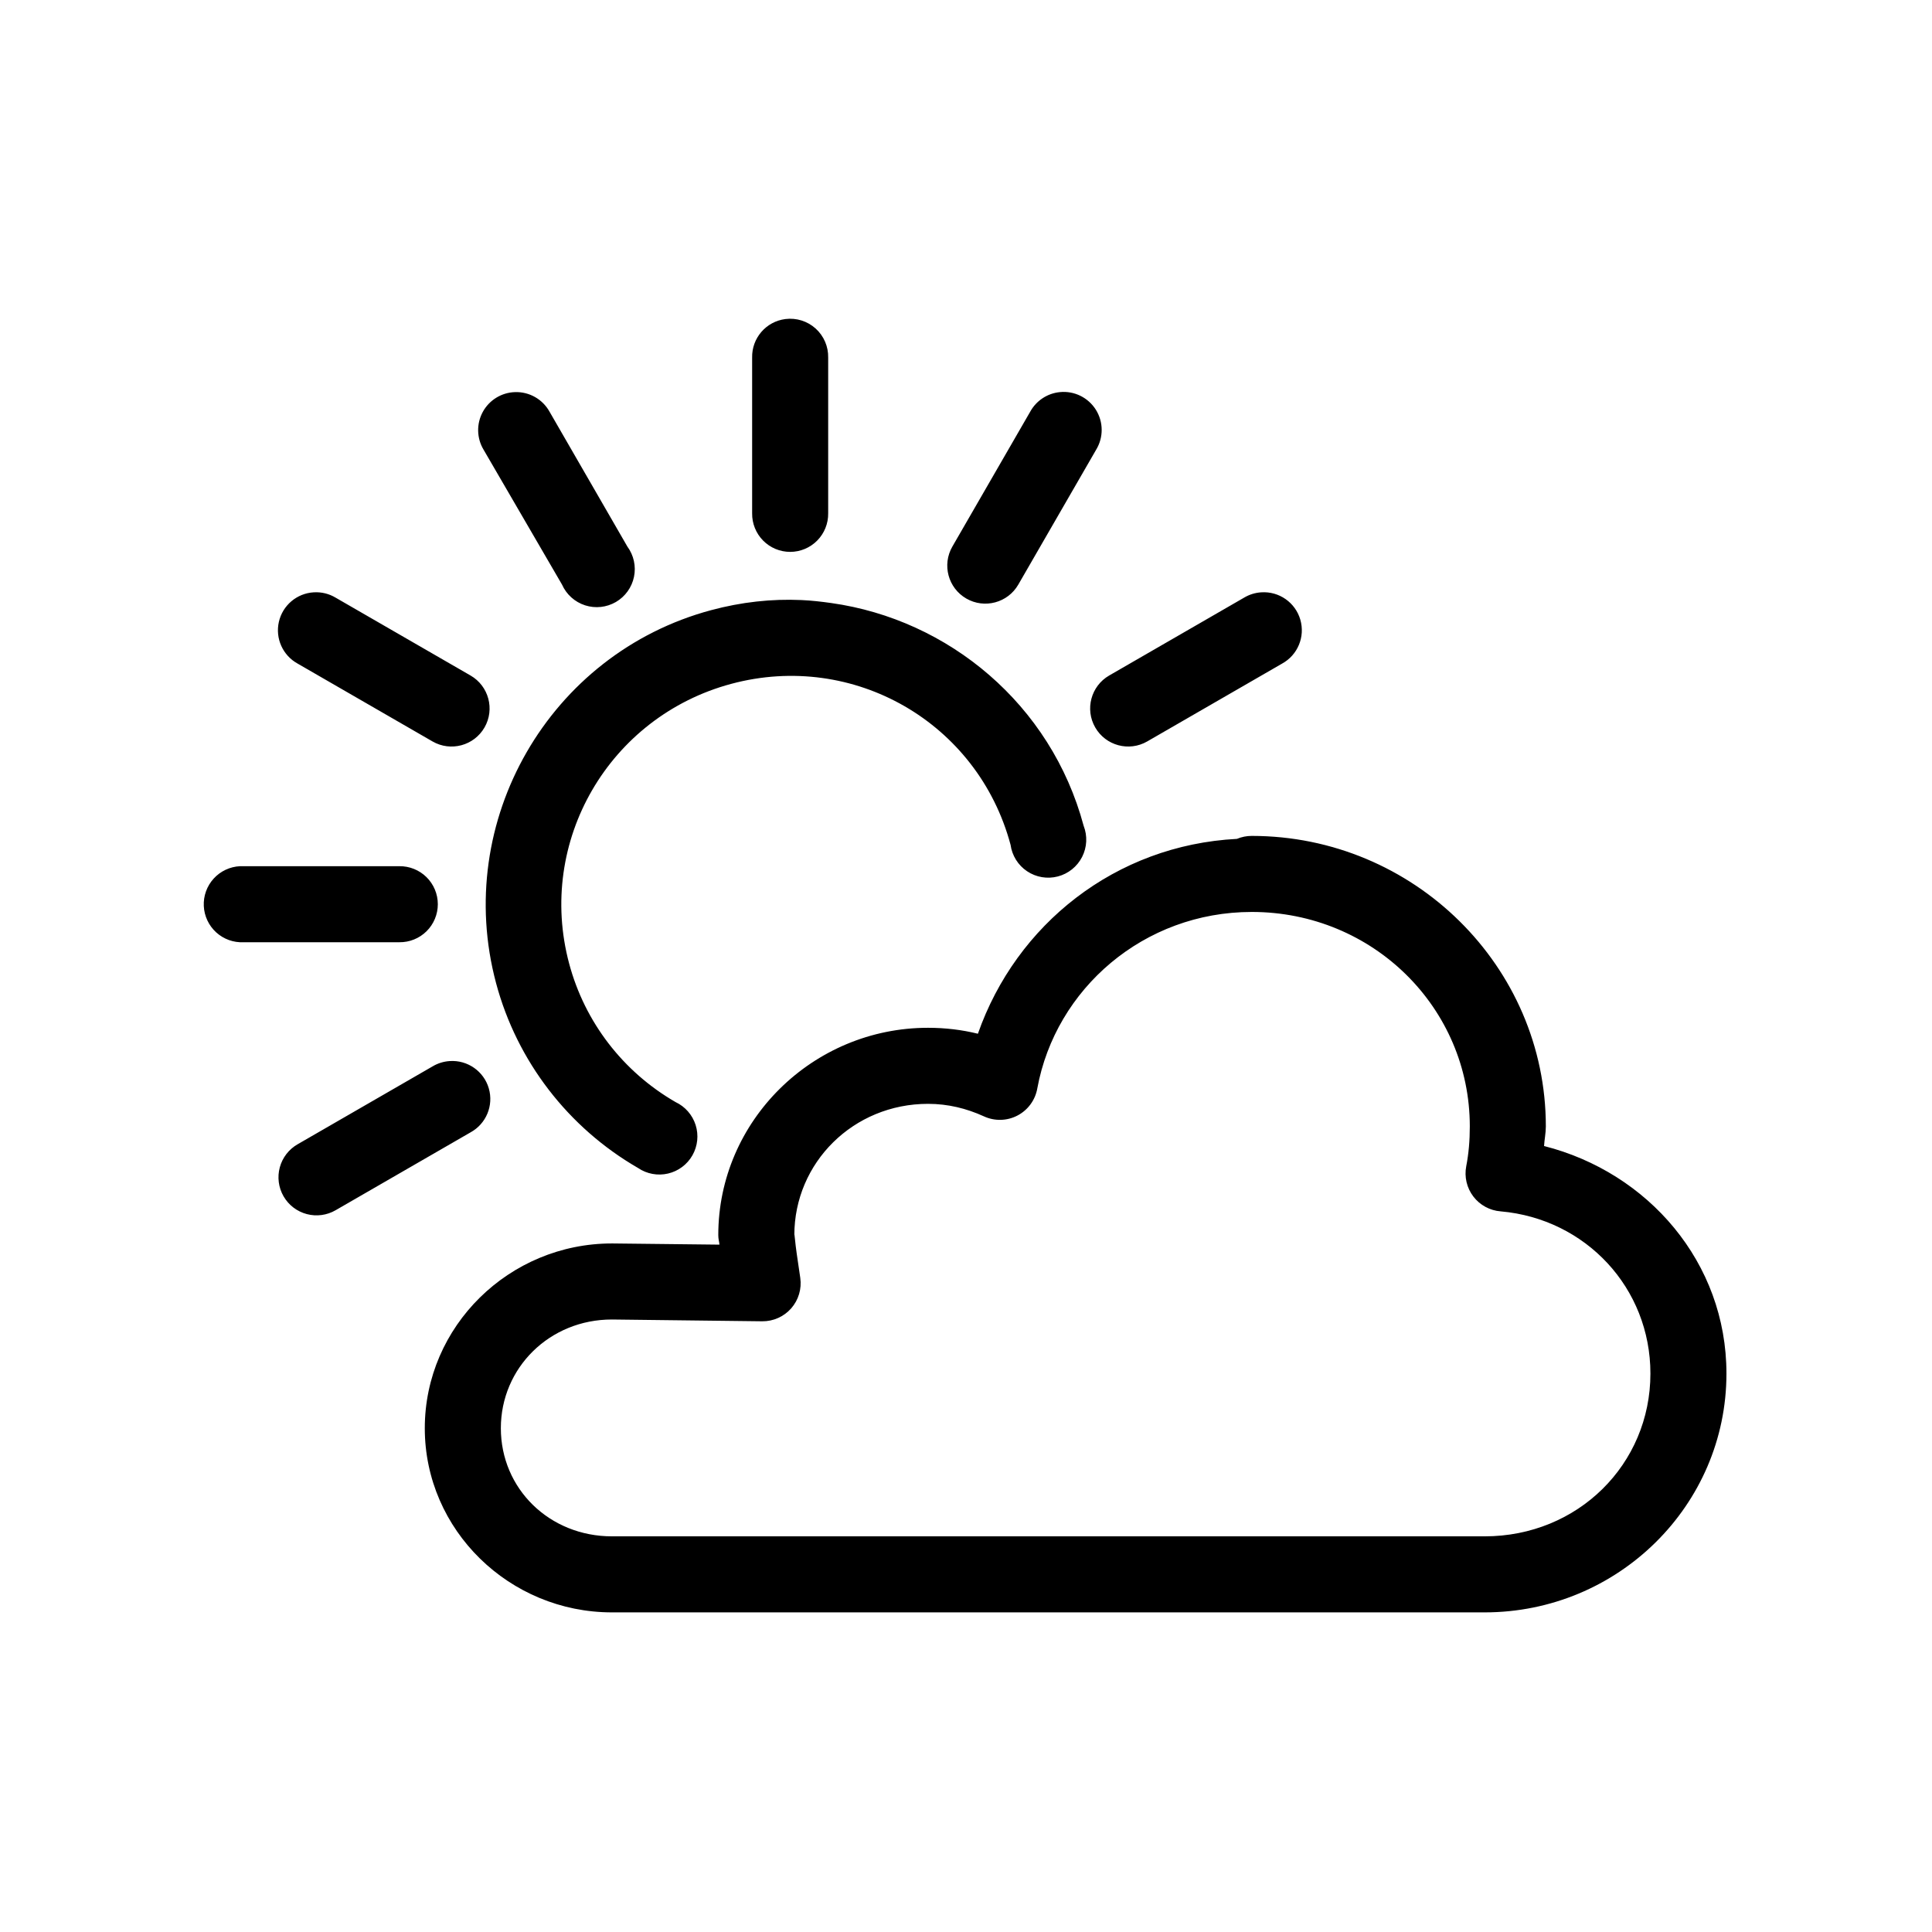<?xml version="1.0" encoding="UTF-8"?>
<!-- Uploaded to: ICON Repo, www.iconrepo.com, Generator: ICON Repo Mixer Tools -->
<svg fill="#000000" width="800px" height="800px" version="1.1" viewBox="144 144 512 512" xmlns="http://www.w3.org/2000/svg">
 <path d="m352.14 228.55c-5.129 0.645-8.938 5.066-8.816 10.234v41.246c-0.039 2.699 1.008 5.297 2.898 7.219 1.895 1.922 4.481 3.004 7.176 3.004 2.699 0 5.285-1.082 7.176-3.004 1.895-1.922 2.941-4.519 2.902-7.219v-41.246c0.066-2.934-1.145-5.75-3.32-7.719-2.18-1.965-5.106-2.883-8.016-2.516zm-71.637 19.363c-3.578 0.102-6.836 2.098-8.555 5.242-1.715 3.144-1.637 6.961 0.211 10.031l20.781 35.738c1.164 2.613 3.387 4.613 6.109 5.492 2.723 0.879 5.691 0.559 8.168-0.879 2.473-1.441 4.219-3.863 4.797-6.664 0.582-2.805-0.055-5.723-1.754-8.027l-20.625-35.738c-1.828-3.305-5.356-5.312-9.133-5.195zm144.38 0c-3.324 0.32-6.269 2.269-7.871 5.195l-20.625 35.738c-2.785 4.828-1.129 10.996 3.699 13.777 4.824 2.781 10.992 1.125 13.773-3.699l20.625-35.738c1.992-3.266 1.961-7.375-0.074-10.609s-5.723-5.043-9.527-4.664zm-197.75 53.059c-4.481 0.266-8.246 3.465-9.234 7.848-0.984 4.379 1.047 8.883 4.984 11.043l35.738 20.625c4.824 2.785 10.992 1.129 13.777-3.699 2.781-4.824 1.125-10.992-3.703-13.773l-35.738-20.625c-1.754-1.055-3.785-1.547-5.824-1.418zm251.12 0c-1.613 0.098-3.18 0.586-4.566 1.418l-35.738 20.625c-4.824 2.781-6.481 8.949-3.699 13.773 2.781 4.828 8.949 6.484 13.777 3.699l35.738-20.625c4.144-2.269 6.156-7.117 4.832-11.656-1.324-4.539-5.625-7.547-10.344-7.234zm-121.86 2.047c-7.922-0.355-15.887 0.52-23.93 2.676-42.91 11.504-68.492 55.945-56.992 98.871 5.535 20.668 19.105 38.27 37.625 48.965 2.328 1.578 5.207 2.109 7.941 1.469 2.738-0.641 5.082-2.394 6.469-4.84 1.387-2.441 1.691-5.356 0.84-8.035-0.855-2.676-2.785-4.879-5.328-6.07-13.902-8.027-24.031-21.172-28.184-36.684-8.68-32.402 10.59-65.469 42.98-74.152s65.32 10.262 73.996 42.664c0.395 2.856 1.984 5.406 4.379 7.008 2.391 1.602 5.356 2.106 8.141 1.379 2.785-0.723 5.129-2.606 6.438-5.172 1.309-2.566 1.457-5.57 0.41-8.25-8.625-32.195-35.793-54.676-66.914-59.043-2.59-0.363-5.231-0.668-7.871-0.785zm119.34 62.504c-1.352-0.004-2.688 0.262-3.934 0.785-32.211 1.676-58.492 22.68-68.645 51.641-4.219-1.043-8.652-1.574-13.227-1.574-30.516 0-55.574 24.66-55.574 54.949 0 1.043 0.234 1.676 0.312 2.519l-28.34-0.316h-0.156c-27.215 0-49.594 21.93-49.594 48.965 0 27.035 22.453 48.805 49.594 48.805h231.28c35.297 0 64.078-28.297 64.078-63.289 0-29.453-20.758-53.297-48.336-60.301 0.105-1.746 0.473-3.449 0.473-5.195 0-42.441-35.066-76.988-77.934-76.988zm-268.12 8.027c-2.672 0.125-5.188 1.309-6.988 3.285-1.801 1.98-2.742 4.594-2.617 7.266s1.309 5.188 3.285 6.988c1.98 1.801 4.594 2.742 7.266 2.613h41.25c2.695 0.039 5.297-1.004 7.219-2.898 1.918-1.895 3-4.481 3-7.176 0-2.699-1.082-5.281-3-7.176-1.922-1.895-4.523-2.938-7.219-2.902h-41.25c-0.316-0.012-0.629-0.012-0.945 0zm268.12 12.125c32.156 0 57.781 25.453 57.781 56.836 0 3.789-0.301 7.215-0.945 10.547-0.547 2.824 0.141 5.746 1.883 8.031 1.746 2.285 4.383 3.719 7.25 3.934 22.559 1.98 39.676 20.312 39.676 42.984 0 24.047-19.23 43.137-43.926 43.137h-231.28c-16.594 0-29.441-12.648-29.441-28.652 0-16.004 12.922-28.824 29.441-28.812l39.832 0.473c2.938 0.027 5.742-1.227 7.676-3.434 1.938-2.207 2.812-5.152 2.402-8.059-0.199-1.328-0.566-3.906-0.945-6.457-0.383-2.551-0.629-5.898-0.629-4.879 0-19.207 15.641-34.797 35.422-34.797 5.293 0 10.184 1.211 14.801 3.309 2.84 1.316 6.133 1.242 8.906-0.207 2.777-1.453 4.723-4.109 5.262-7.195 4.848-26.43 28.25-46.758 56.836-46.758zm-212.54 39.516c-1.613 0.102-3.18 0.586-4.566 1.418l-35.738 20.625c-2.332 1.328-4.035 3.531-4.738 6.121-0.703 2.59-0.344 5.356 0.996 7.68 1.34 2.324 3.551 4.019 6.144 4.707 2.594 0.691 5.356 0.32 7.672-1.031l35.738-20.625c4.148-2.273 6.156-7.121 4.836-11.66-1.324-4.539-5.629-7.547-10.344-7.234z"/>
</svg>